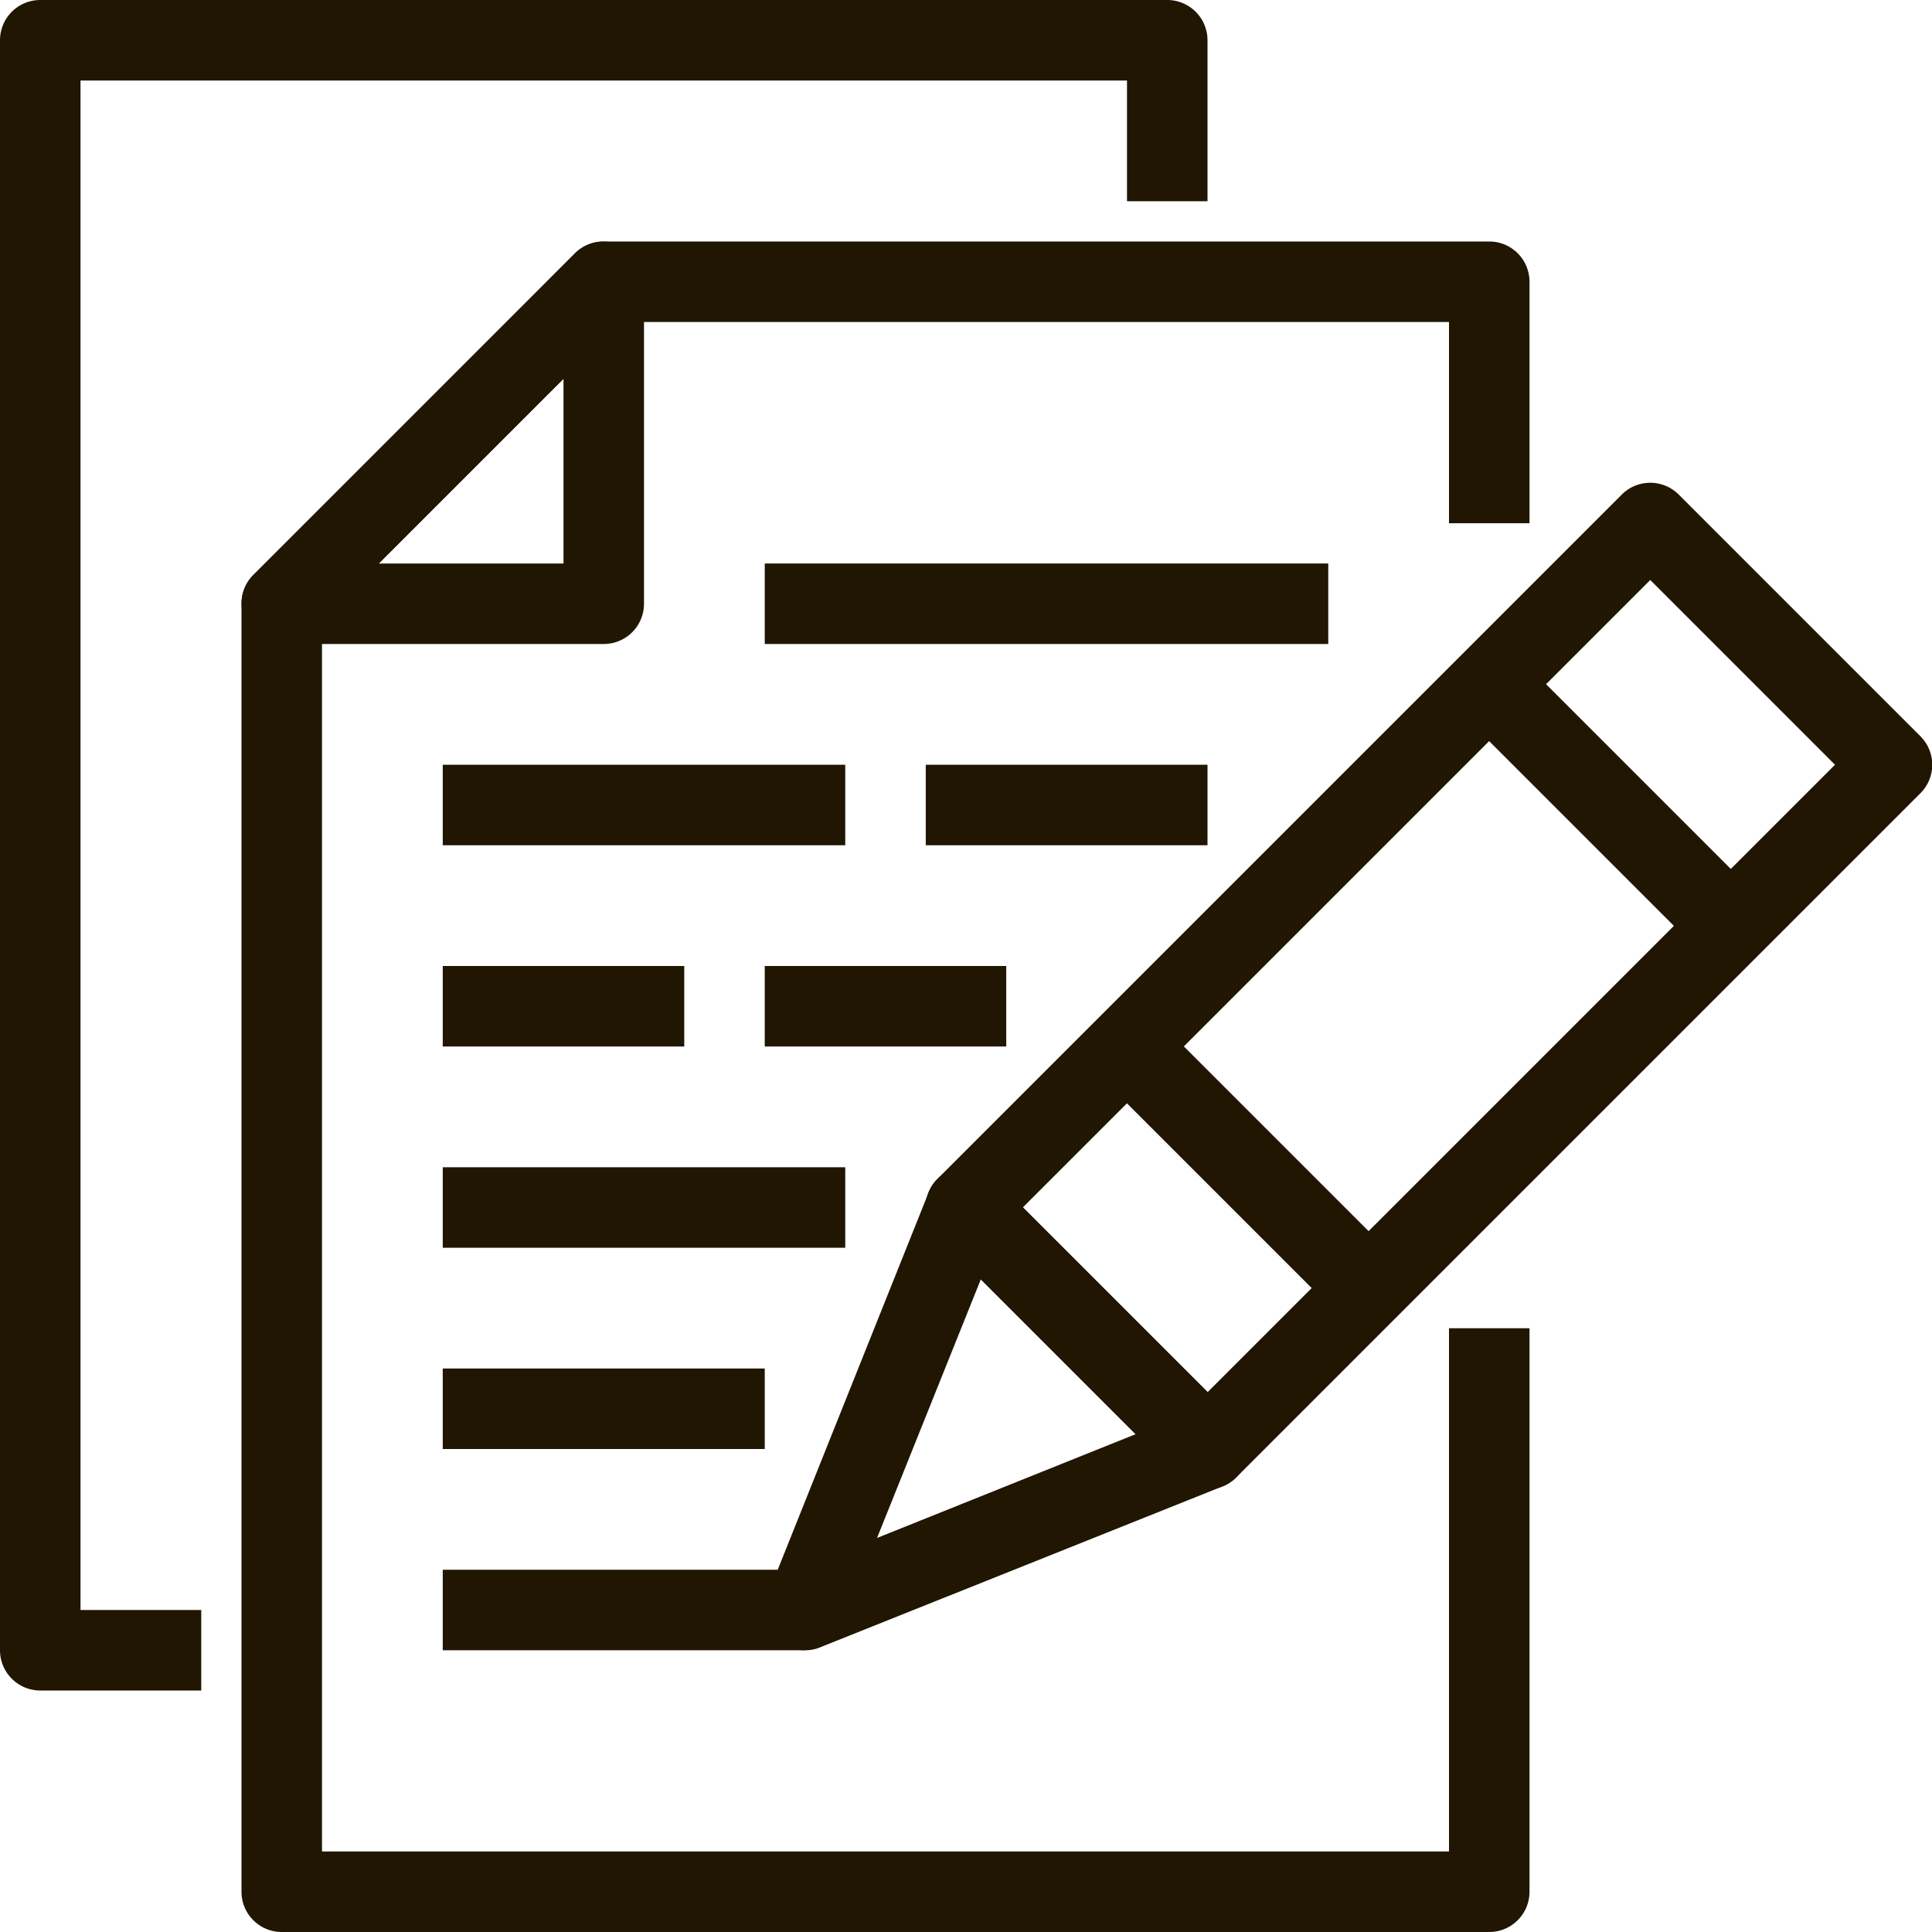 <svg viewBox="0 0 48 48" xmlns="http://www.w3.org/2000/svg"><defs><style>.cls-1{fill:#201602;}</style></defs><title>Asset 24ldpi</title><g data-sanitized-data-name="Layer 2" data-name="Layer 2" id="Layer_2"><g data-sanitized-data-name="layer 1" data-name="layer 1" id="layer_1-2"><path d="M5,42H1a1,1,0,0,1-1-1V1A1,1,0,0,1,1,0H29a1,1,0,0,1,1,1V5H28V2H2V40H5Z" class="cls-1"></path><path d="M15,16H7a1,1,0,0,1-.92-.62,1,1,0,0,1,.21-1.09l8-8a1,1,0,0,1,1.09-.21A1,1,0,0,1,16,7v8A1,1,0,0,1,15,16ZM9.41,14H14V9.41Z" class="cls-1"></path><path d="M20,41a1,1,0,0,1-.93-1.37l4-10a1,1,0,0,1,1.64-.34l6,6a1,1,0,0,1-.34,1.64l-10,4A.94.94,0,0,1,20,41Zm4.37-9.22-2.58,6.43,6.43-2.58Z" class="cls-1"></path><path d="M30,37a1,1,0,0,1-.71-.29l-6-6a1,1,0,0,1,0-1.42l17-17a1,1,0,0,1,1.42,0l6,6a1,1,0,0,1,0,1.42l-17,17A1,1,0,0,1,30,37Zm-4.59-7L30,34.59,45.59,19,41,14.41Z" class="cls-1"></path><rect transform="translate(-11.43 30.41) rotate(-45)" height="8.49" width="2" y="24.76" x="30" class="cls-1"></rect><rect transform="translate(-2.43 34.14) rotate(-45)" height="8.49" width="2" y="15.76" x="39" class="cls-1"></rect><path d="M37,48H7a1,1,0,0,1-1-1V15a1,1,0,0,1,.29-.71l8-8A1,1,0,0,1,15,6H37a1,1,0,0,1,1,1v6H36V8H15.41L8,15.41V46H36V33h2V47A1,1,0,0,1,37,48Z" class="cls-1"></path><rect height="2" width="9" y="39" x="11" class="cls-1"></rect><rect height="2" width="8" y="34" x="11" class="cls-1"></rect><rect height="2" width="10" y="29" x="11" class="cls-1"></rect><rect height="2" width="6" y="24" x="11" class="cls-1"></rect><rect height="2" width="6" y="24" x="19" class="cls-1"></rect><rect height="2" width="10" y="19" x="11" class="cls-1"></rect><rect height="2" width="7" y="19" x="23" class="cls-1"></rect><rect height="2" width="14" y="14" x="19" class="cls-1"></rect></g></g></svg>